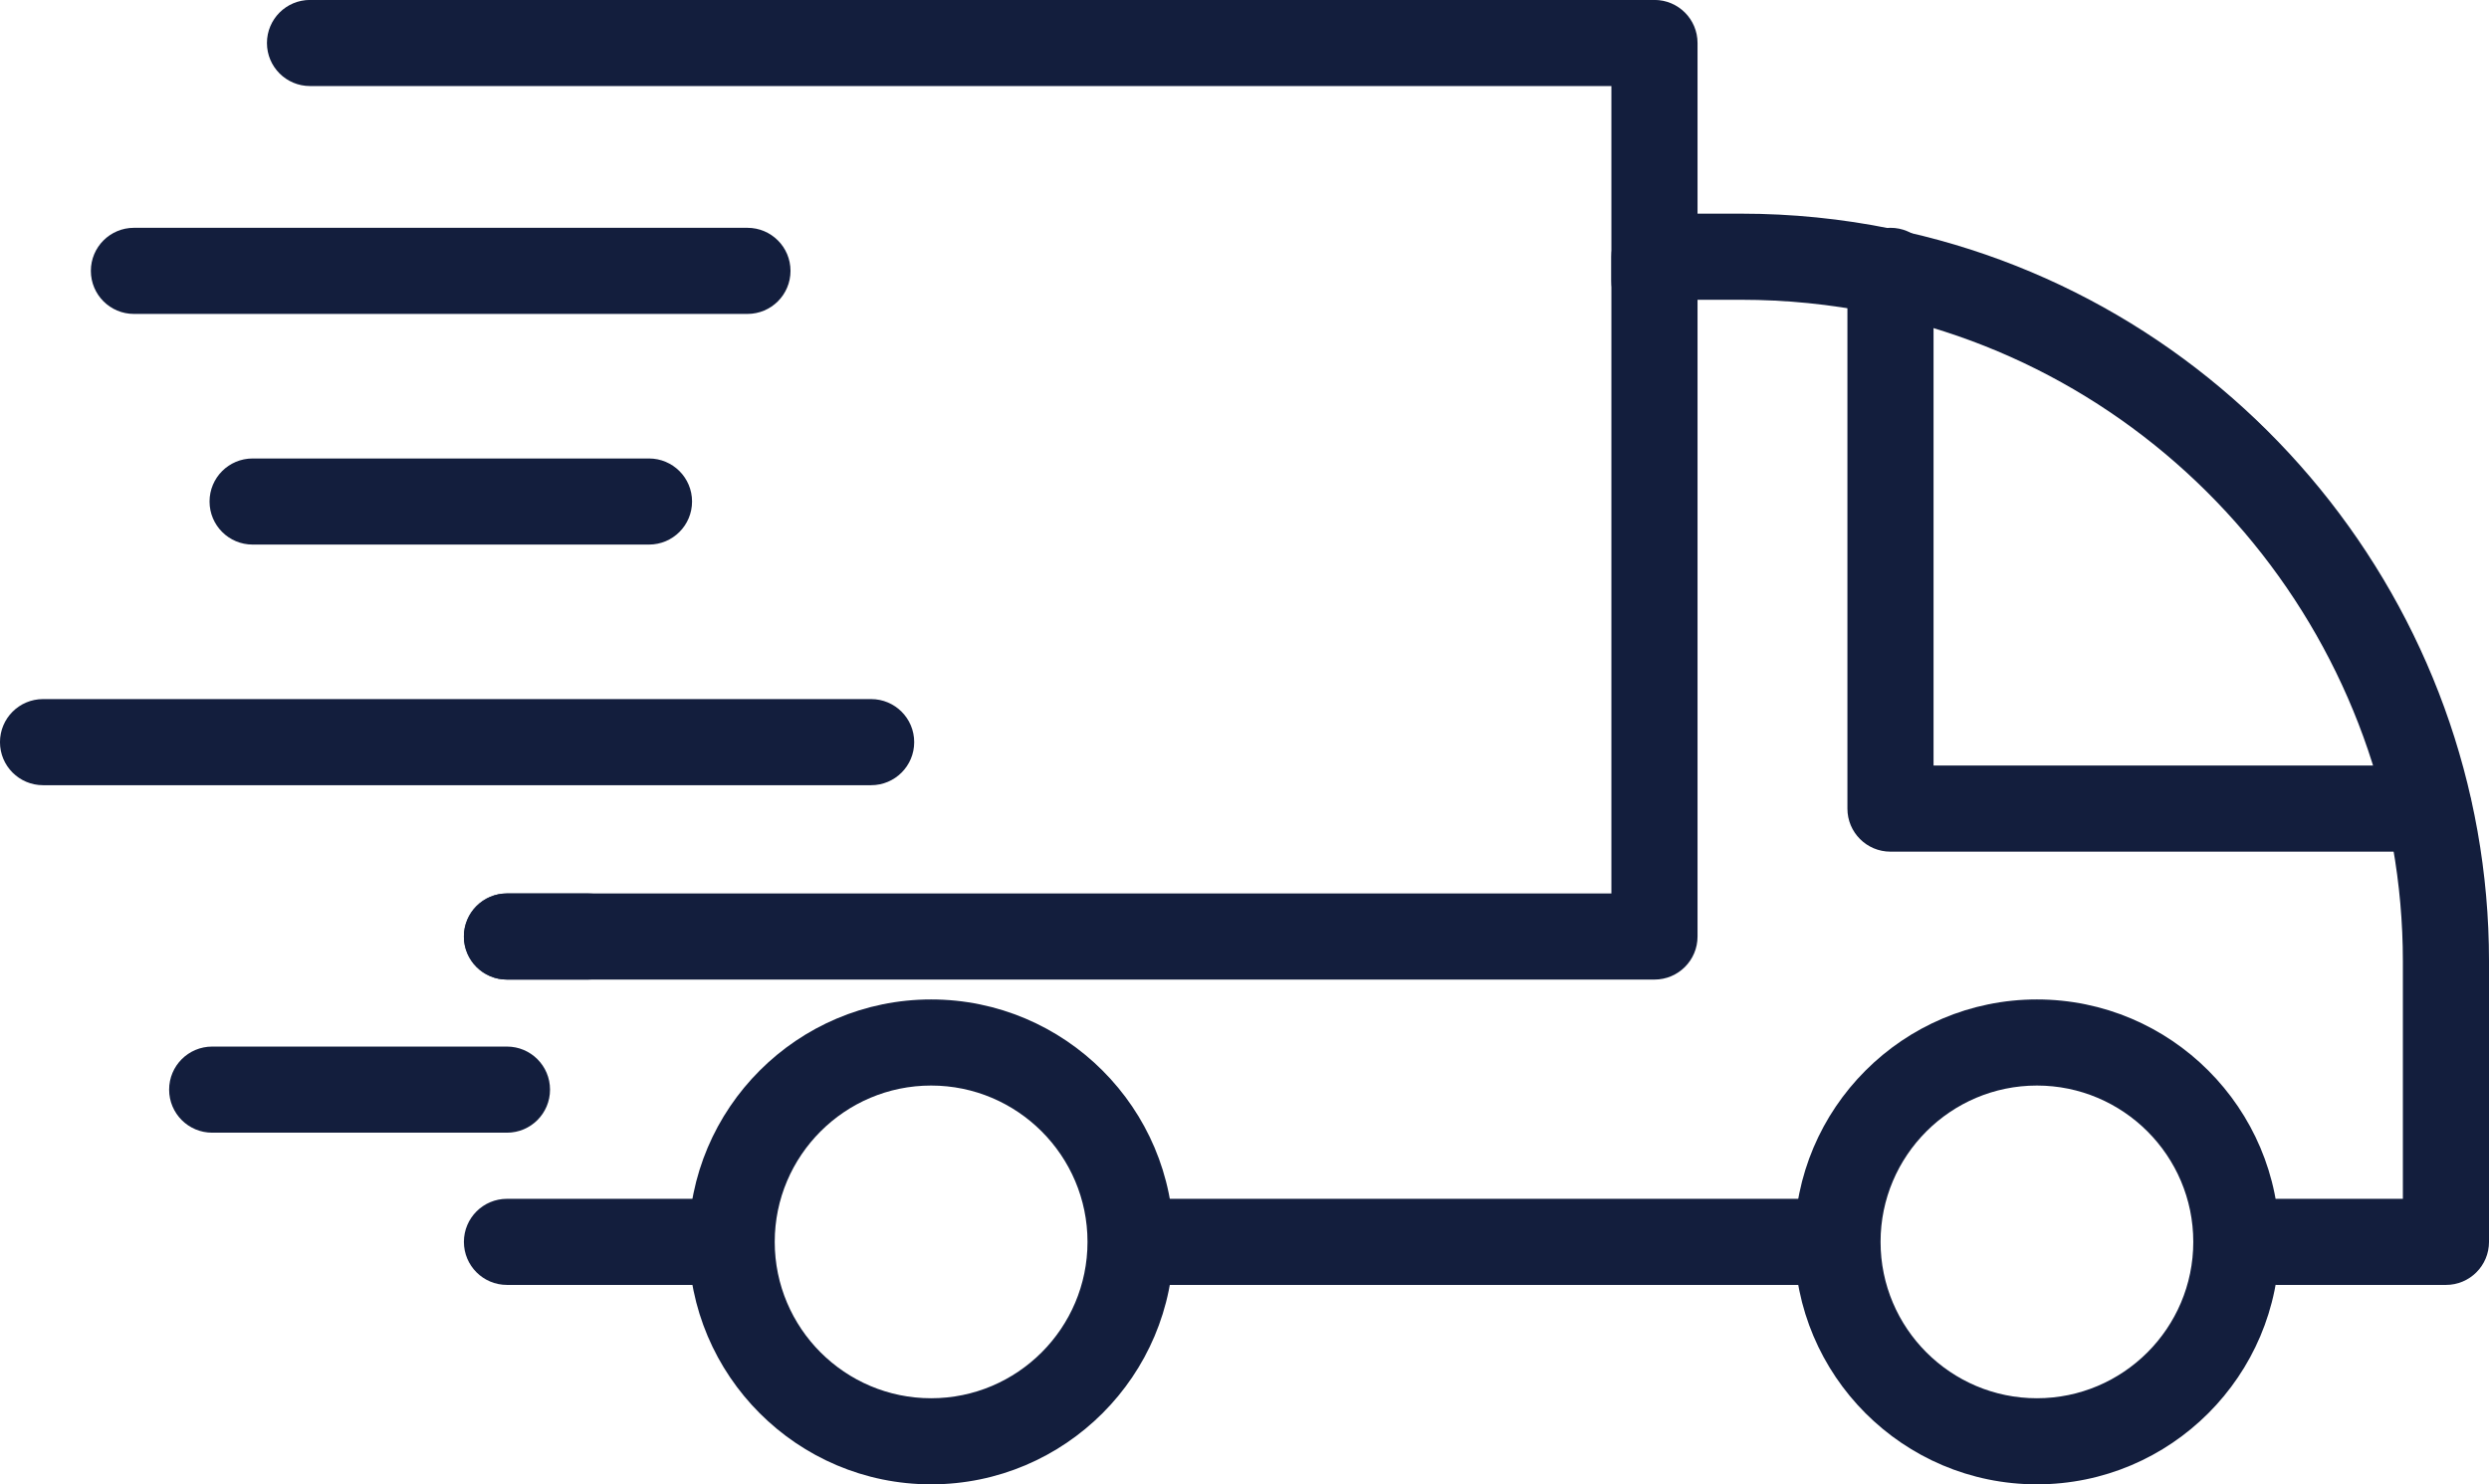 <?xml version="1.0" encoding="UTF-8" standalone="no"?><svg xmlns="http://www.w3.org/2000/svg" xmlns:xlink="http://www.w3.org/1999/xlink" fill="#000000" height="760.3" preserveAspectRatio="xMidYMid meet" version="1" viewBox="362.8 619.9 1274.4 760.3" width="1274.4" zoomAndPan="magnify"><g fill="#131e3d" id="change1_1"><path d="M 1286.82 1277.988 L 953.293 1277.988 C 941.105 1277.988 931.246 1268.129 931.246 1255.941 C 931.246 1243.762 941.105 1233.891 953.293 1233.891 L 1286.82 1233.891 C 1299.012 1233.891 1308.871 1243.762 1308.871 1255.941 C 1308.871 1268.129 1299.012 1277.988 1286.82 1277.988" fill="inherit"/><path d="M 1615.156 1277.992 L 1528.547 1277.992 C 1516.363 1277.992 1506.5 1268.133 1506.5 1255.941 C 1506.5 1243.762 1516.363 1233.895 1528.547 1233.895 L 1593.102 1233.895 L 1593.102 1112.254 C 1593.102 951.816 1479.199 812.191 1322.27 780.23 C 1300.031 775.711 1277.18 773.434 1254.258 773.434 L 1223.465 773.434 C 1211.281 773.434 1201.418 763.57 1201.418 751.387 C 1201.418 739.191 1211.281 729.328 1223.465 729.328 L 1254.258 729.328 C 1280.094 729.328 1305.938 731.918 1331.047 737.043 C 1508.438 773.152 1637.203 930.945 1637.203 1112.254 L 1637.203 1255.941 C 1637.203 1268.133 1627.34 1277.992 1615.156 1277.992" fill="inherit"/><path d="M 725.773 1277.988 L 622.371 1277.988 C 610.184 1277.988 600.32 1268.129 600.32 1255.941 C 600.32 1243.762 610.184 1233.891 622.371 1233.891 L 725.773 1233.891 C 737.961 1233.891 747.824 1243.762 747.824 1255.941 C 747.824 1268.129 737.961 1277.988 725.773 1277.988" fill="inherit"/><path d="M 1606.289 1056.09 L 1330.75 1056.09 C 1318.559 1056.09 1308.699 1046.23 1308.699 1034.039 L 1308.699 758.629 C 1308.699 746.449 1318.559 736.578 1330.75 736.578 C 1342.941 736.578 1352.801 746.449 1352.801 758.629 L 1352.801 1011.988 L 1606.289 1011.988 C 1618.48 1011.988 1628.34 1021.859 1628.34 1034.039 C 1628.34 1046.23 1618.48 1056.09 1606.289 1056.09" fill="inherit"/><path d="M 1405.73 1175.879 C 1361.59 1175.879 1325.672 1211.801 1325.672 1255.941 C 1325.672 1300.109 1361.59 1336.031 1405.73 1336.031 C 1449.871 1336.031 1485.789 1300.109 1485.789 1255.941 C 1485.789 1211.801 1449.871 1175.879 1405.73 1175.879 Z M 1405.73 1380.129 C 1337.25 1380.129 1281.57 1324.422 1281.57 1255.941 C 1281.57 1187.488 1337.25 1131.781 1405.73 1131.781 C 1474.199 1131.781 1529.891 1187.488 1529.891 1255.941 C 1529.891 1324.422 1474.199 1380.129 1405.73 1380.129" fill="inherit"/><path d="M 839.535 1175.879 C 795.391 1175.879 759.473 1211.801 759.473 1255.941 C 759.473 1300.109 795.391 1336.031 839.535 1336.031 C 883.699 1336.031 919.617 1300.109 919.617 1255.941 C 919.617 1211.801 883.699 1175.879 839.535 1175.879 Z M 839.535 1380.129 C 771.082 1380.129 715.375 1324.422 715.375 1255.941 C 715.375 1187.488 771.082 1131.781 839.535 1131.781 C 908.012 1131.781 963.719 1187.488 963.719 1255.941 C 963.719 1324.422 908.012 1380.129 839.535 1380.129" fill="inherit"/><path d="M 1209.91 1121.602 L 622.371 1121.602 C 610.184 1121.602 600.32 1111.738 600.32 1099.551 C 600.32 1087.359 610.184 1077.5 622.371 1077.5 L 1187.859 1077.5 L 1187.859 751.379 C 1187.859 739.191 1197.719 729.328 1209.91 729.328 C 1222.09 729.328 1231.961 739.191 1231.961 751.379 L 1231.961 1099.551 C 1231.961 1111.738 1222.09 1121.602 1209.91 1121.602" fill="inherit"/><path d="M 1209.91 785.809 C 1197.719 785.809 1187.859 775.949 1187.859 763.762 L 1187.859 663.969 L 521.531 663.969 C 509.344 663.969 499.48 654.109 499.48 641.922 C 499.48 629.738 509.344 619.871 521.531 619.871 L 1209.91 619.871 C 1222.09 619.871 1231.961 629.738 1231.961 641.922 L 1231.961 763.762 C 1231.961 775.949 1222.09 785.809 1209.91 785.809" fill="inherit"/><path d="M 663.887 1121.602 L 622.371 1121.602 C 610.184 1121.602 600.32 1111.738 600.32 1099.551 C 600.32 1087.359 610.184 1077.5 622.371 1077.5 L 663.887 1077.5 C 676.074 1077.5 685.938 1087.359 685.938 1099.551 C 685.938 1111.738 676.074 1121.602 663.887 1121.602" fill="inherit"/><path d="M 745.5 780.68 L 431.371 780.68 C 419.184 780.68 409.324 770.82 409.324 758.629 C 409.324 746.449 419.184 736.578 431.371 736.578 L 745.5 736.578 C 757.688 736.578 767.551 746.449 767.551 758.629 C 767.551 770.82 757.688 780.68 745.5 780.68" fill="inherit"/><path d="M 695.09 898.809 L 492.141 898.809 C 479.953 898.809 470.09 888.949 470.09 876.762 C 470.09 864.578 479.953 854.719 492.141 854.719 L 695.09 854.719 C 707.277 854.719 717.141 864.578 717.141 876.762 C 717.141 888.949 707.277 898.809 695.09 898.809" fill="inherit"/><path d="M 808.828 1022.051 L 384.84 1022.051 C 372.652 1022.051 362.789 1012.191 362.789 1000 C 362.789 987.809 372.652 977.949 384.84 977.949 L 808.828 977.949 C 821.016 977.949 830.879 987.809 830.879 1000 C 830.879 1012.191 821.016 1022.051 808.828 1022.051" fill="inherit"/><path d="M 622.371 1200.02 L 471.445 1200.02 C 459.258 1200.02 449.395 1190.16 449.395 1177.969 C 449.395 1165.781 459.258 1155.922 471.445 1155.922 L 622.371 1155.922 C 634.559 1155.922 644.422 1165.781 644.422 1177.969 C 644.422 1190.16 634.559 1200.02 622.371 1200.02" fill="inherit"/></g></svg>